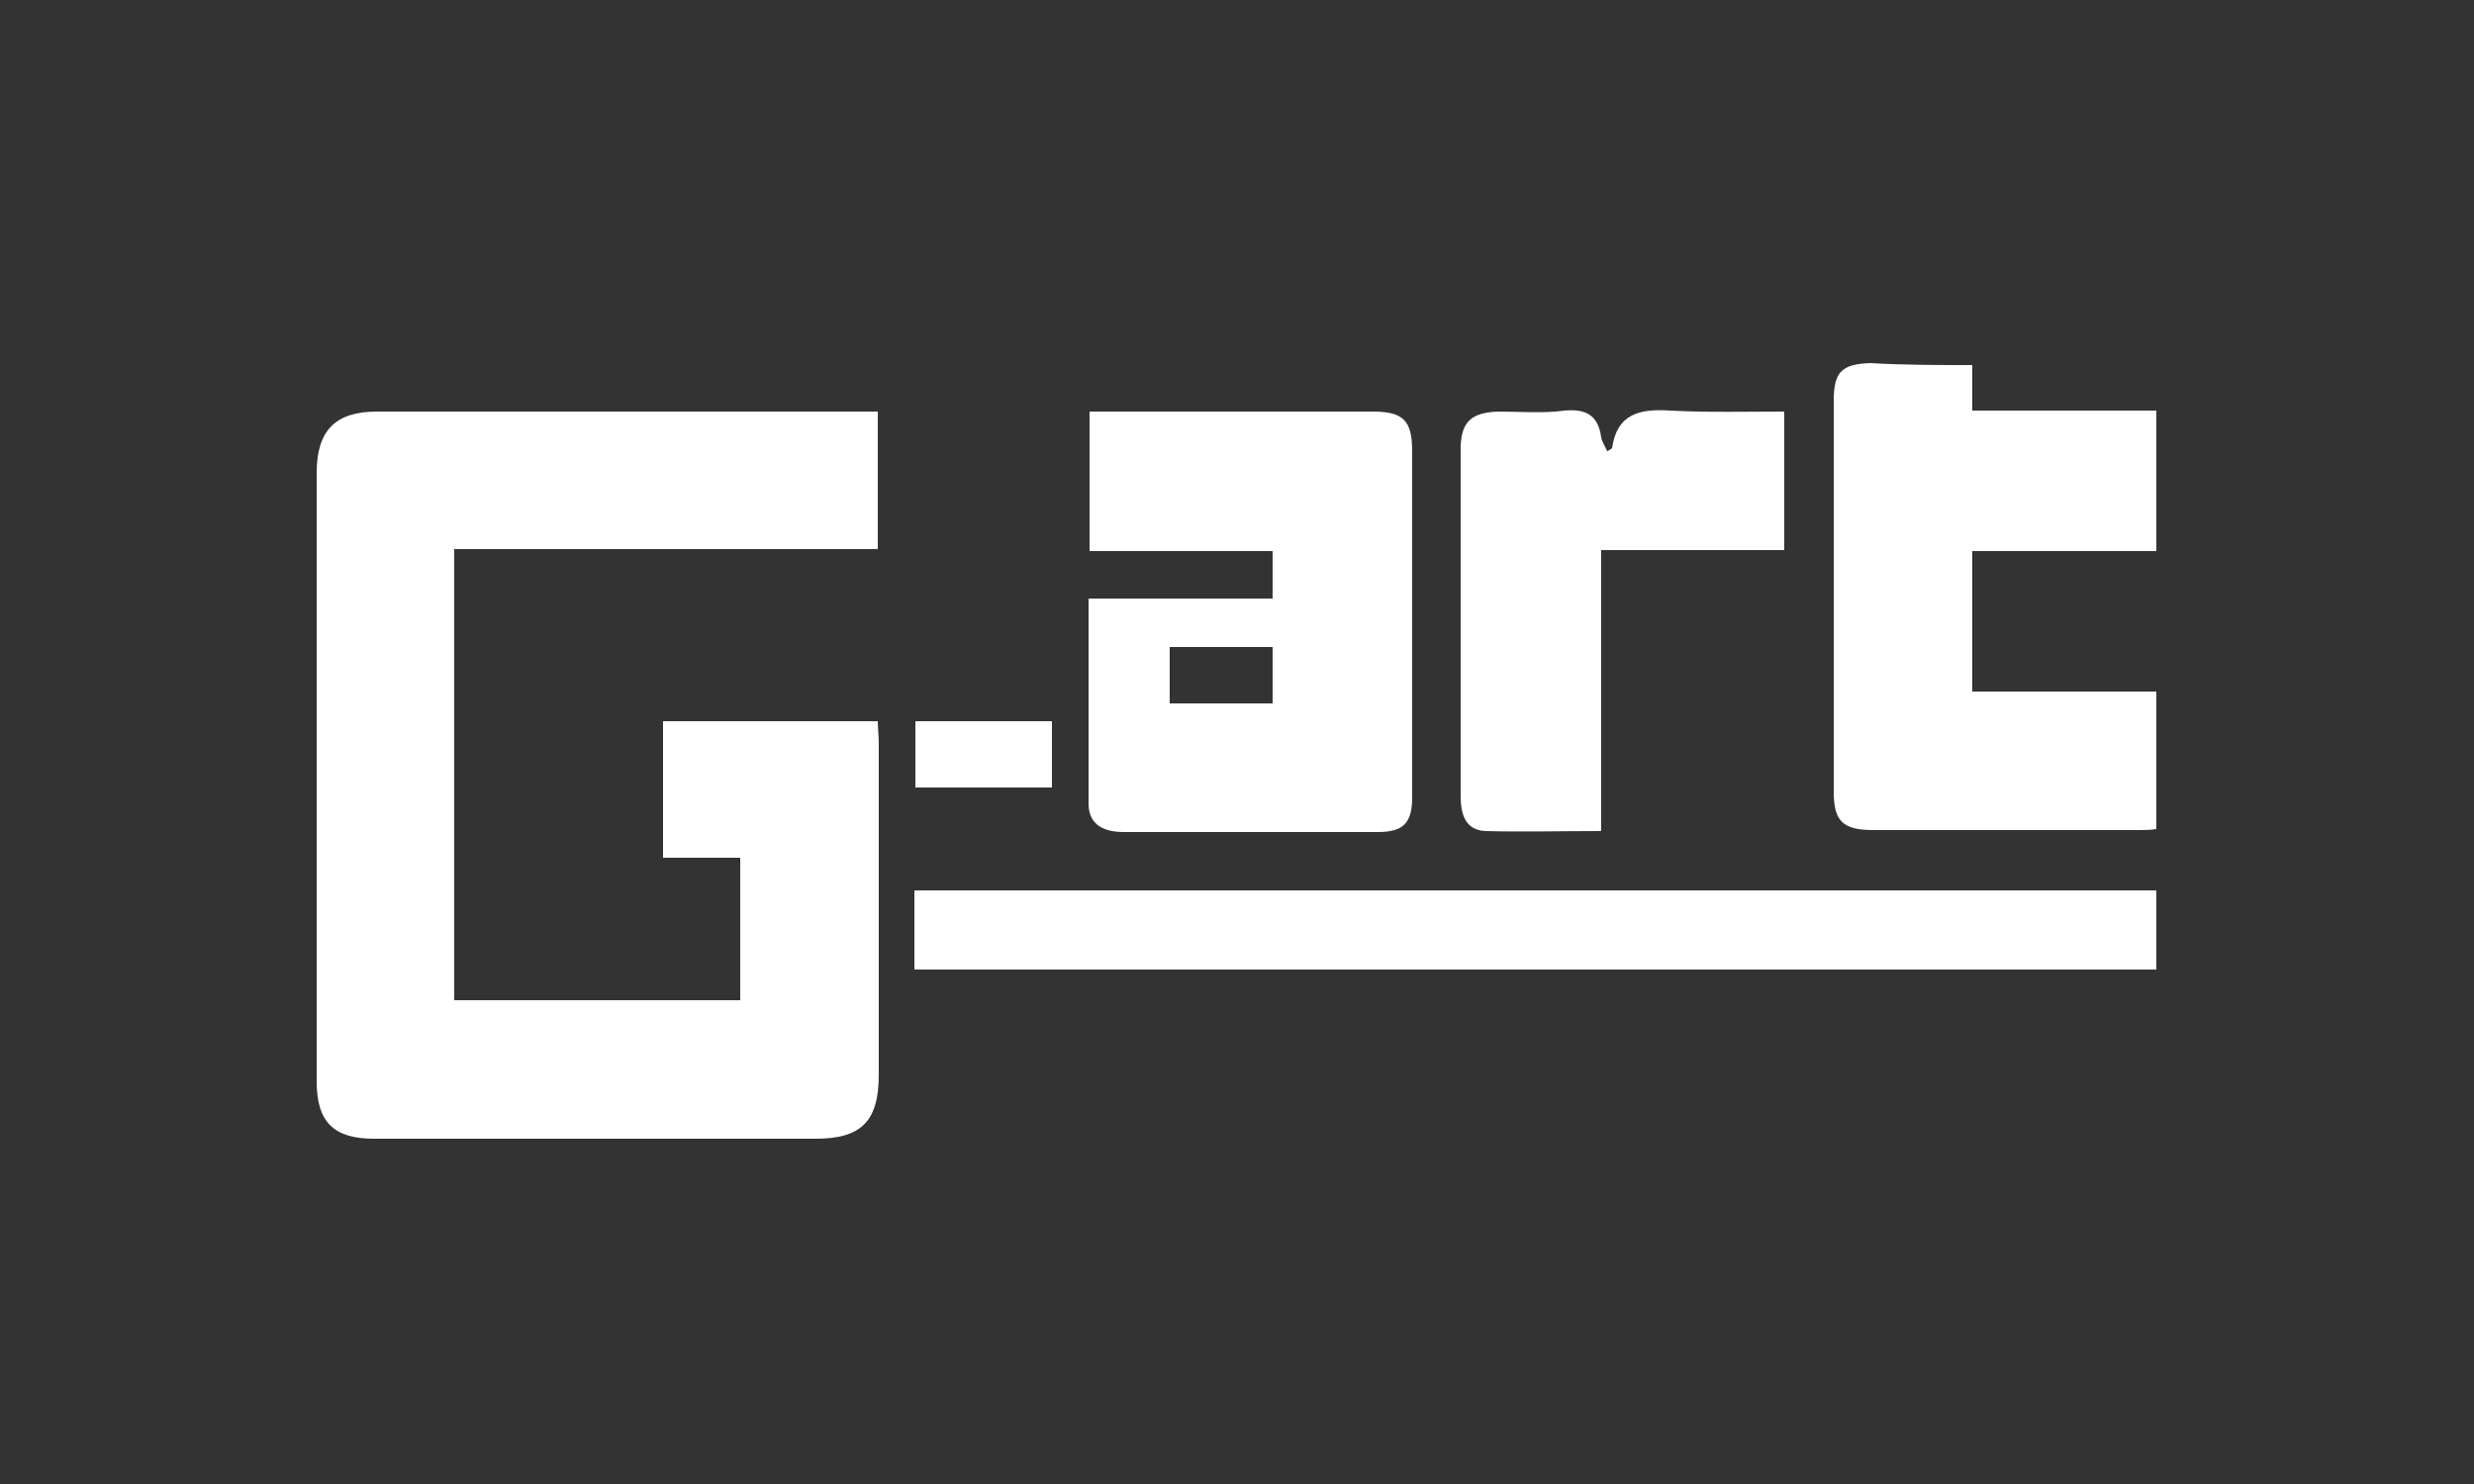 <?xml version="1.0" encoding="utf-8"?>
<!-- Generator: Adobe Illustrator 28.2.0, SVG Export Plug-In . SVG Version: 6.00 Build 0)  -->
<svg version="1.1" id="Layer_1" xmlns="http://www.w3.org/2000/svg" xmlns:xlink="http://www.w3.org/1999/xlink" x="0px" y="0px"
	 viewBox="0 0 250 150" style="enable-background:new 0 0 250 150;" xml:space="preserve">
<rect x="0" y="0" width="250" height="150" fill="#333333" stroke="none"/>
<style type="text/css">
	.st0{fill:#FFFFFF;}
	.st1{fill:#3D3D3D;}
</style>
<g>
	<path class="st0" d="M88.7,41.6c0,4.7,0,9.1,0,13.9c-14.3,0-28.5,0-42.8,0c0,15.4,0,30.4,0,45.6c9.6,0,19.2,0,28.9,0
		c0-4.8,0-9.5,0-14.4c-2.5,0-5.1,0-7.8,0c0-4.7,0-9.2,0-13.8c7.2,0,14.3,0,21.7,0c0,0.7,0.1,1.5,0.1,2.3c0,11.1,0,22.3,0,33.4
		c0,4.7-1.7,6.5-6.4,6.5c-14.9,0-29.7,0-44.6,0c-4.1,0-5.8-1.7-5.8-5.8c0-20.5,0-41,0-61.5c0-4.3,1.9-6.2,6.1-6.2
		c16.1,0,32.2,0,48.4,0C87.1,41.6,87.7,41.6,88.7,41.6z"/>
	<path class="st0" d="M110,60.5c6.3,0,12.4,0,18.6,0c0-1.6,0-3.1,0-4.8c-6.2,0-12.3,0-18.5,0c0-4.8,0-9.3,0-14.1c0.7,0,1.4,0,2.1,0
		c8.8,0,17.7,0,26.5,0c3.1,0,4,0.9,4,4c0,11.7,0,23.3,0,35c0,2.6-0.9,3.5-3.5,3.5c-8.5,0-17.1,0-25.6,0c-1.9,0-3.5-0.6-3.6-2.7
		C110,74.5,110,67.7,110,60.5z M118.2,65.4c0,2,0,3.8,0,5.7c3.6,0,7,0,10.4,0c0-2,0-3.8,0-5.7C125,65.4,121.7,65.4,118.2,65.4z"/>
	<path class="st0" d="M199.3,36.9c0,1.7,0,3,0,4.6c6.2,0,12.4,0,18.6,0c0,4.8,0,9.4,0,14.2c-6.2,0-12.3,0-18.6,0c0,4.8,0,9.4,0,14.2
		c6.2,0,12.3,0,18.6,0c0,4.8,0,9.3,0,13.9c-0.6,0.1-1.2,0.1-1.9,0.1c-8.9,0-17.8,0-26.7,0c-3.1,0-4-0.9-4-3.9c0-13.2,0-26.3,0-39.5
		c0-2.9,0.8-3.7,3.7-3.8C192.4,36.9,195.7,36.9,199.3,36.9z"/>
	<path class="st0" d="M217.9,98c-41.9,0-83.6,0-125.5,0c0-2.7,0-5.3,0-8c41.8,0,83.5,0,125.5,0C217.9,92.6,217.9,95.3,217.9,98z"/>
	<path class="st0" d="M161.8,84c-4.1,0-7.9,0.1-11.7,0c-2.1-0.1-2.5-1.8-2.5-3.6c0-8.3,0-16.6,0-25c0-3.3,0-6.7,0-10
		c0-2.8,1.1-3.7,3.8-3.8c2.2,0,4.5,0.2,6.7-0.1c2.2-0.2,3.4,0.5,3.7,2.7c0.1,0.5,0.4,0.9,0.6,1.4c0.2-0.1,0.4-0.2,0.5-0.3
		c0.5-3.5,2.8-4,5.9-3.8c3.8,0.2,7.6,0.1,11.5,0.1c0,4.7,0,9.2,0,14c-6.1,0-12.2,0-18.5,0C161.8,65.1,161.8,74.4,161.8,84z"/>
	<path class="st0" d="M106.3,72.9c0,2.3,0,4.4,0,6.7c-4.6,0-9.1,0-13.8,0c0-2.2,0-4.4,0-6.7C97.1,72.9,101.5,72.9,106.3,72.9z"/>
</g>
</svg>
